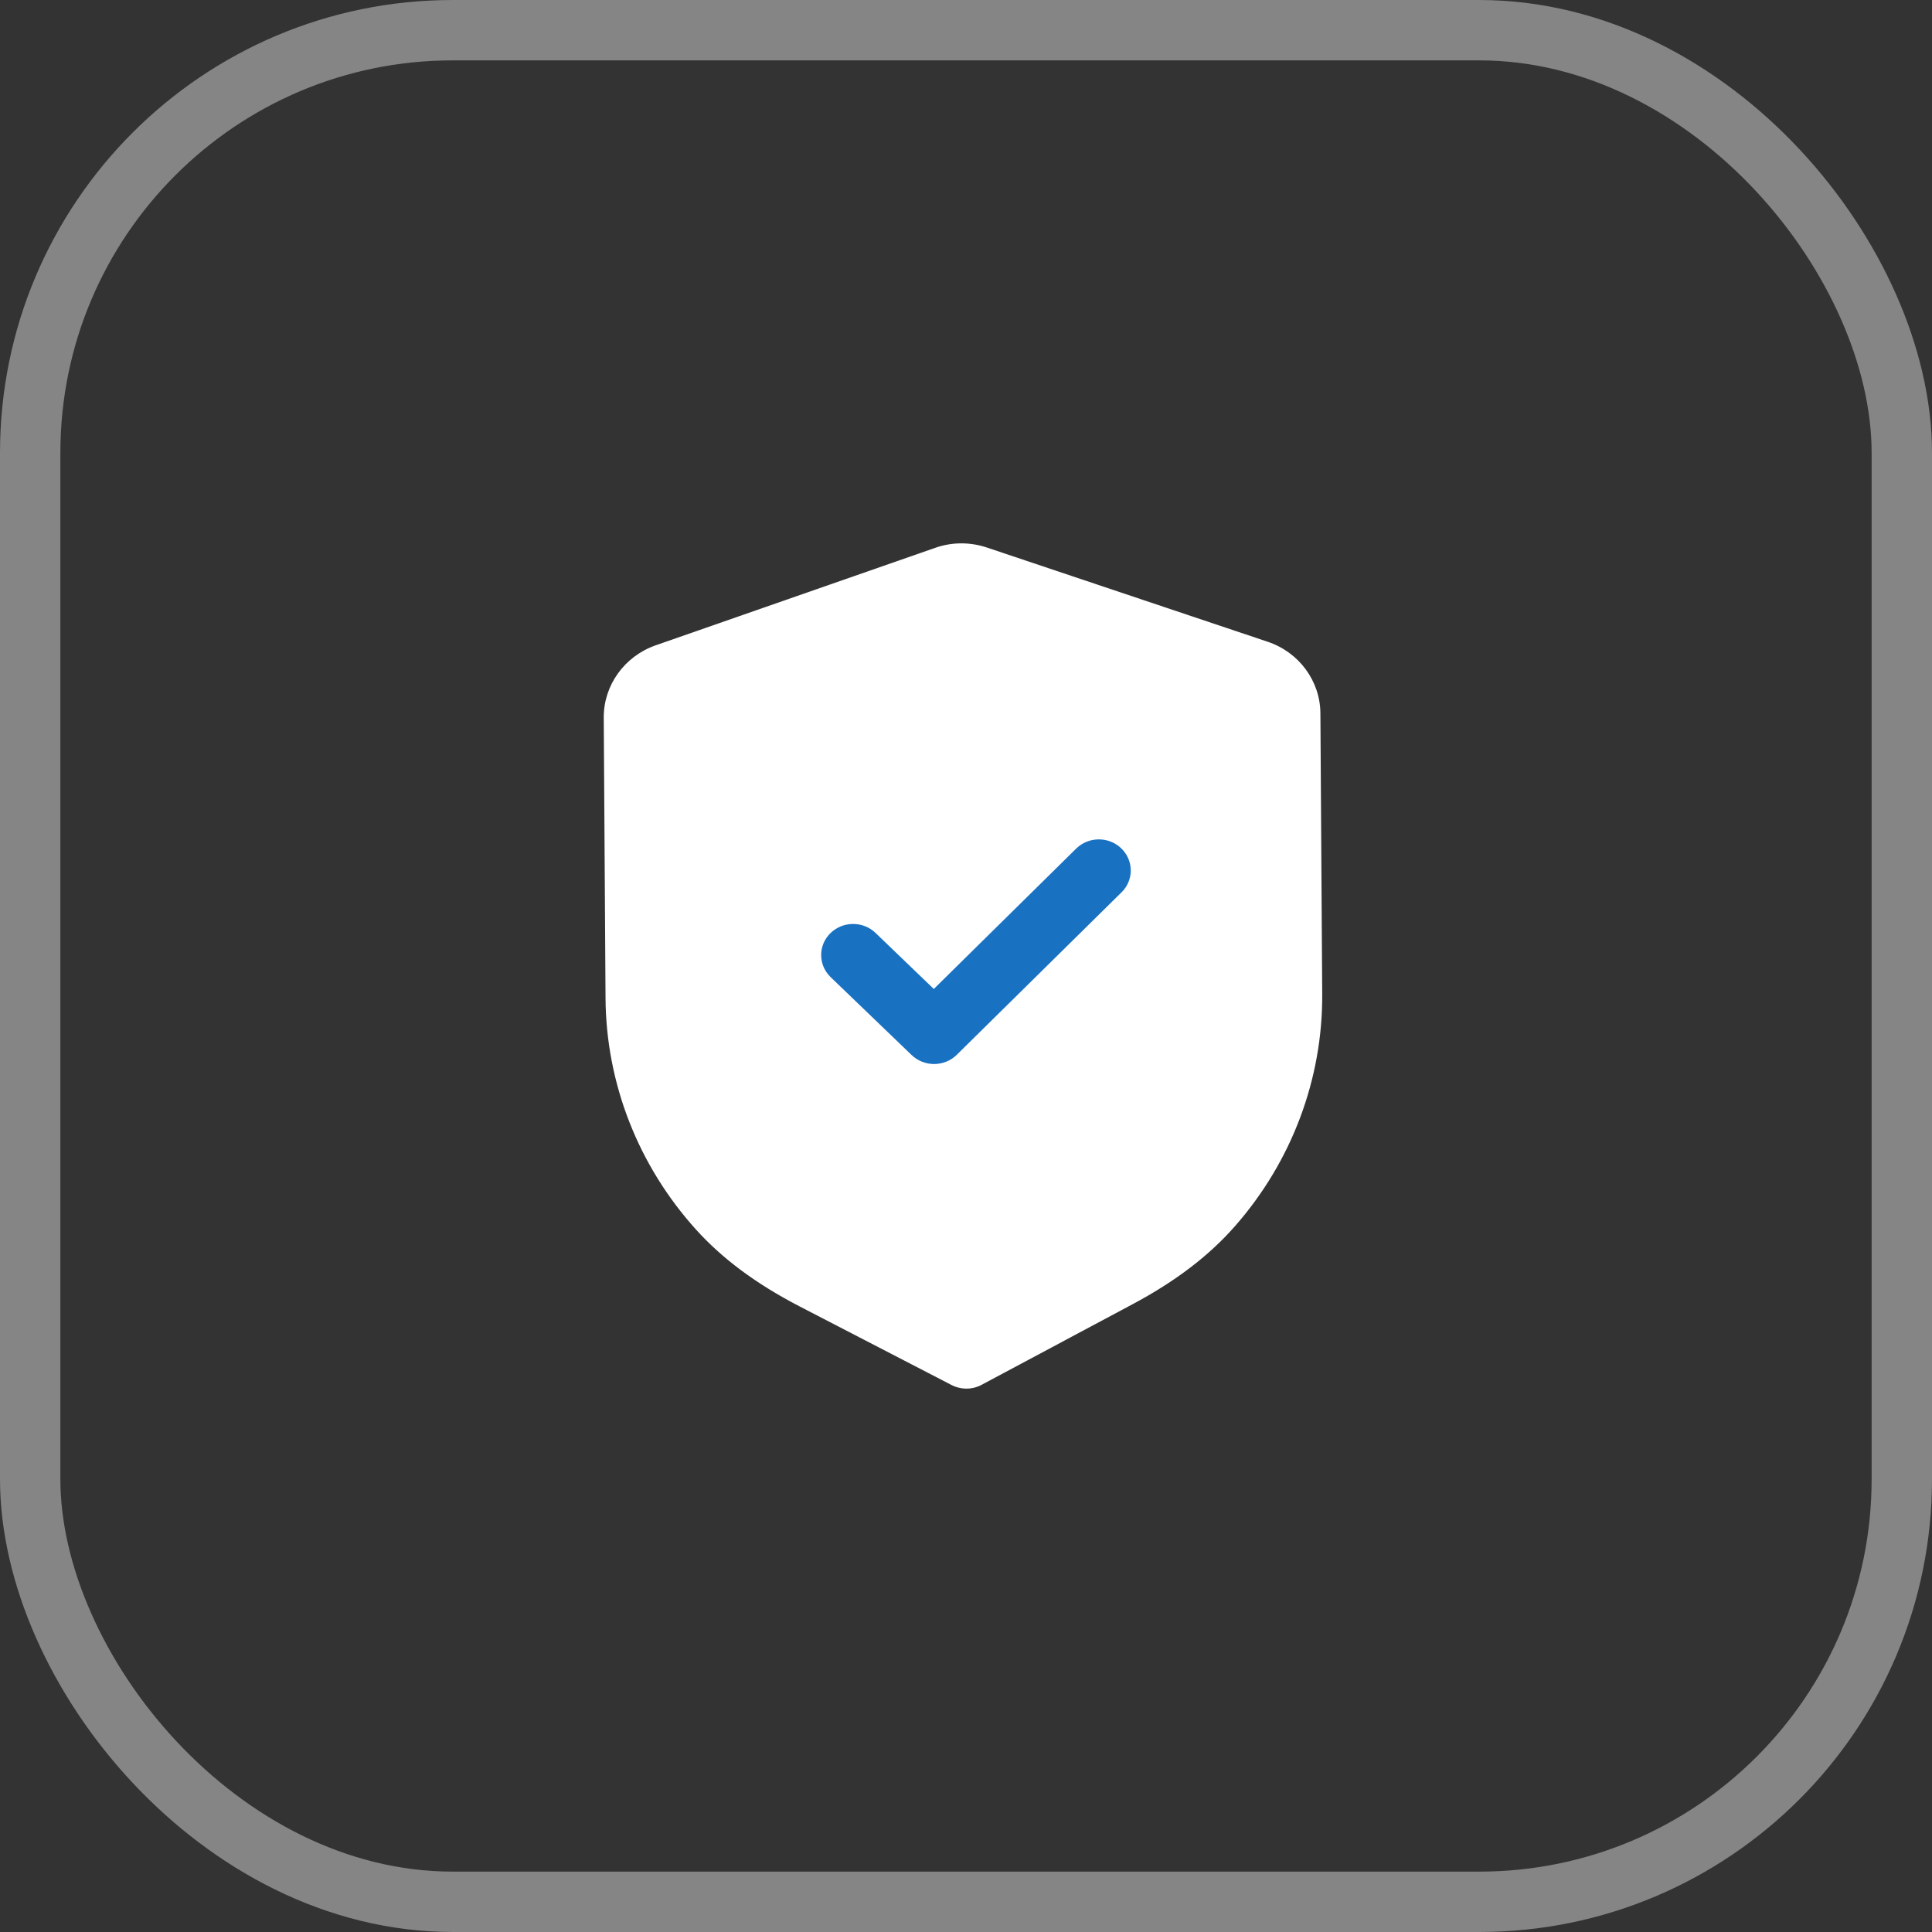 <svg width="64" height="64" viewBox="0 0 64 64" fill="none" xmlns="http://www.w3.org/2000/svg">
<rect x="0" y="0" width="64" height="64" fill="#333333" stroke="none"/>
<rect x="1" y="1" width="62" height="62" rx="14" stroke="white" stroke-opacity="0.4" stroke-width="2"/>
<path d="M32.021 46C31.848 46 31.674 45.96 31.518 45.879L26.476 43.27C25.046 42.528 23.927 41.696 23.053 40.727C21.14 38.607 20.076 35.886 20.059 33.064L20 23.774C19.993 22.702 20.685 21.739 21.72 21.377L30.977 18.149C31.526 17.953 32.139 17.95 32.699 18.14L41.991 21.258C43.032 21.605 43.735 22.56 43.74 23.631L43.8 32.928C43.818 35.746 42.791 38.478 40.908 40.621C40.044 41.604 38.934 42.449 37.518 43.204L32.521 45.872C32.366 45.956 32.194 45.999 32.021 46Z" fill="white"/>
<path d="M30.949 35.247C30.678 35.248 30.408 35.151 30.199 34.95L27.516 32.369C27.101 31.968 27.097 31.318 27.507 30.914C27.917 30.509 28.587 30.505 29.003 30.904L30.933 32.761L35.648 28.112C36.06 27.707 36.729 27.703 37.143 28.103C37.559 28.503 37.563 29.155 37.153 29.558L31.695 34.941C31.489 35.144 31.22 35.245 30.949 35.247Z" fill="#1971C2"/>
</svg>
